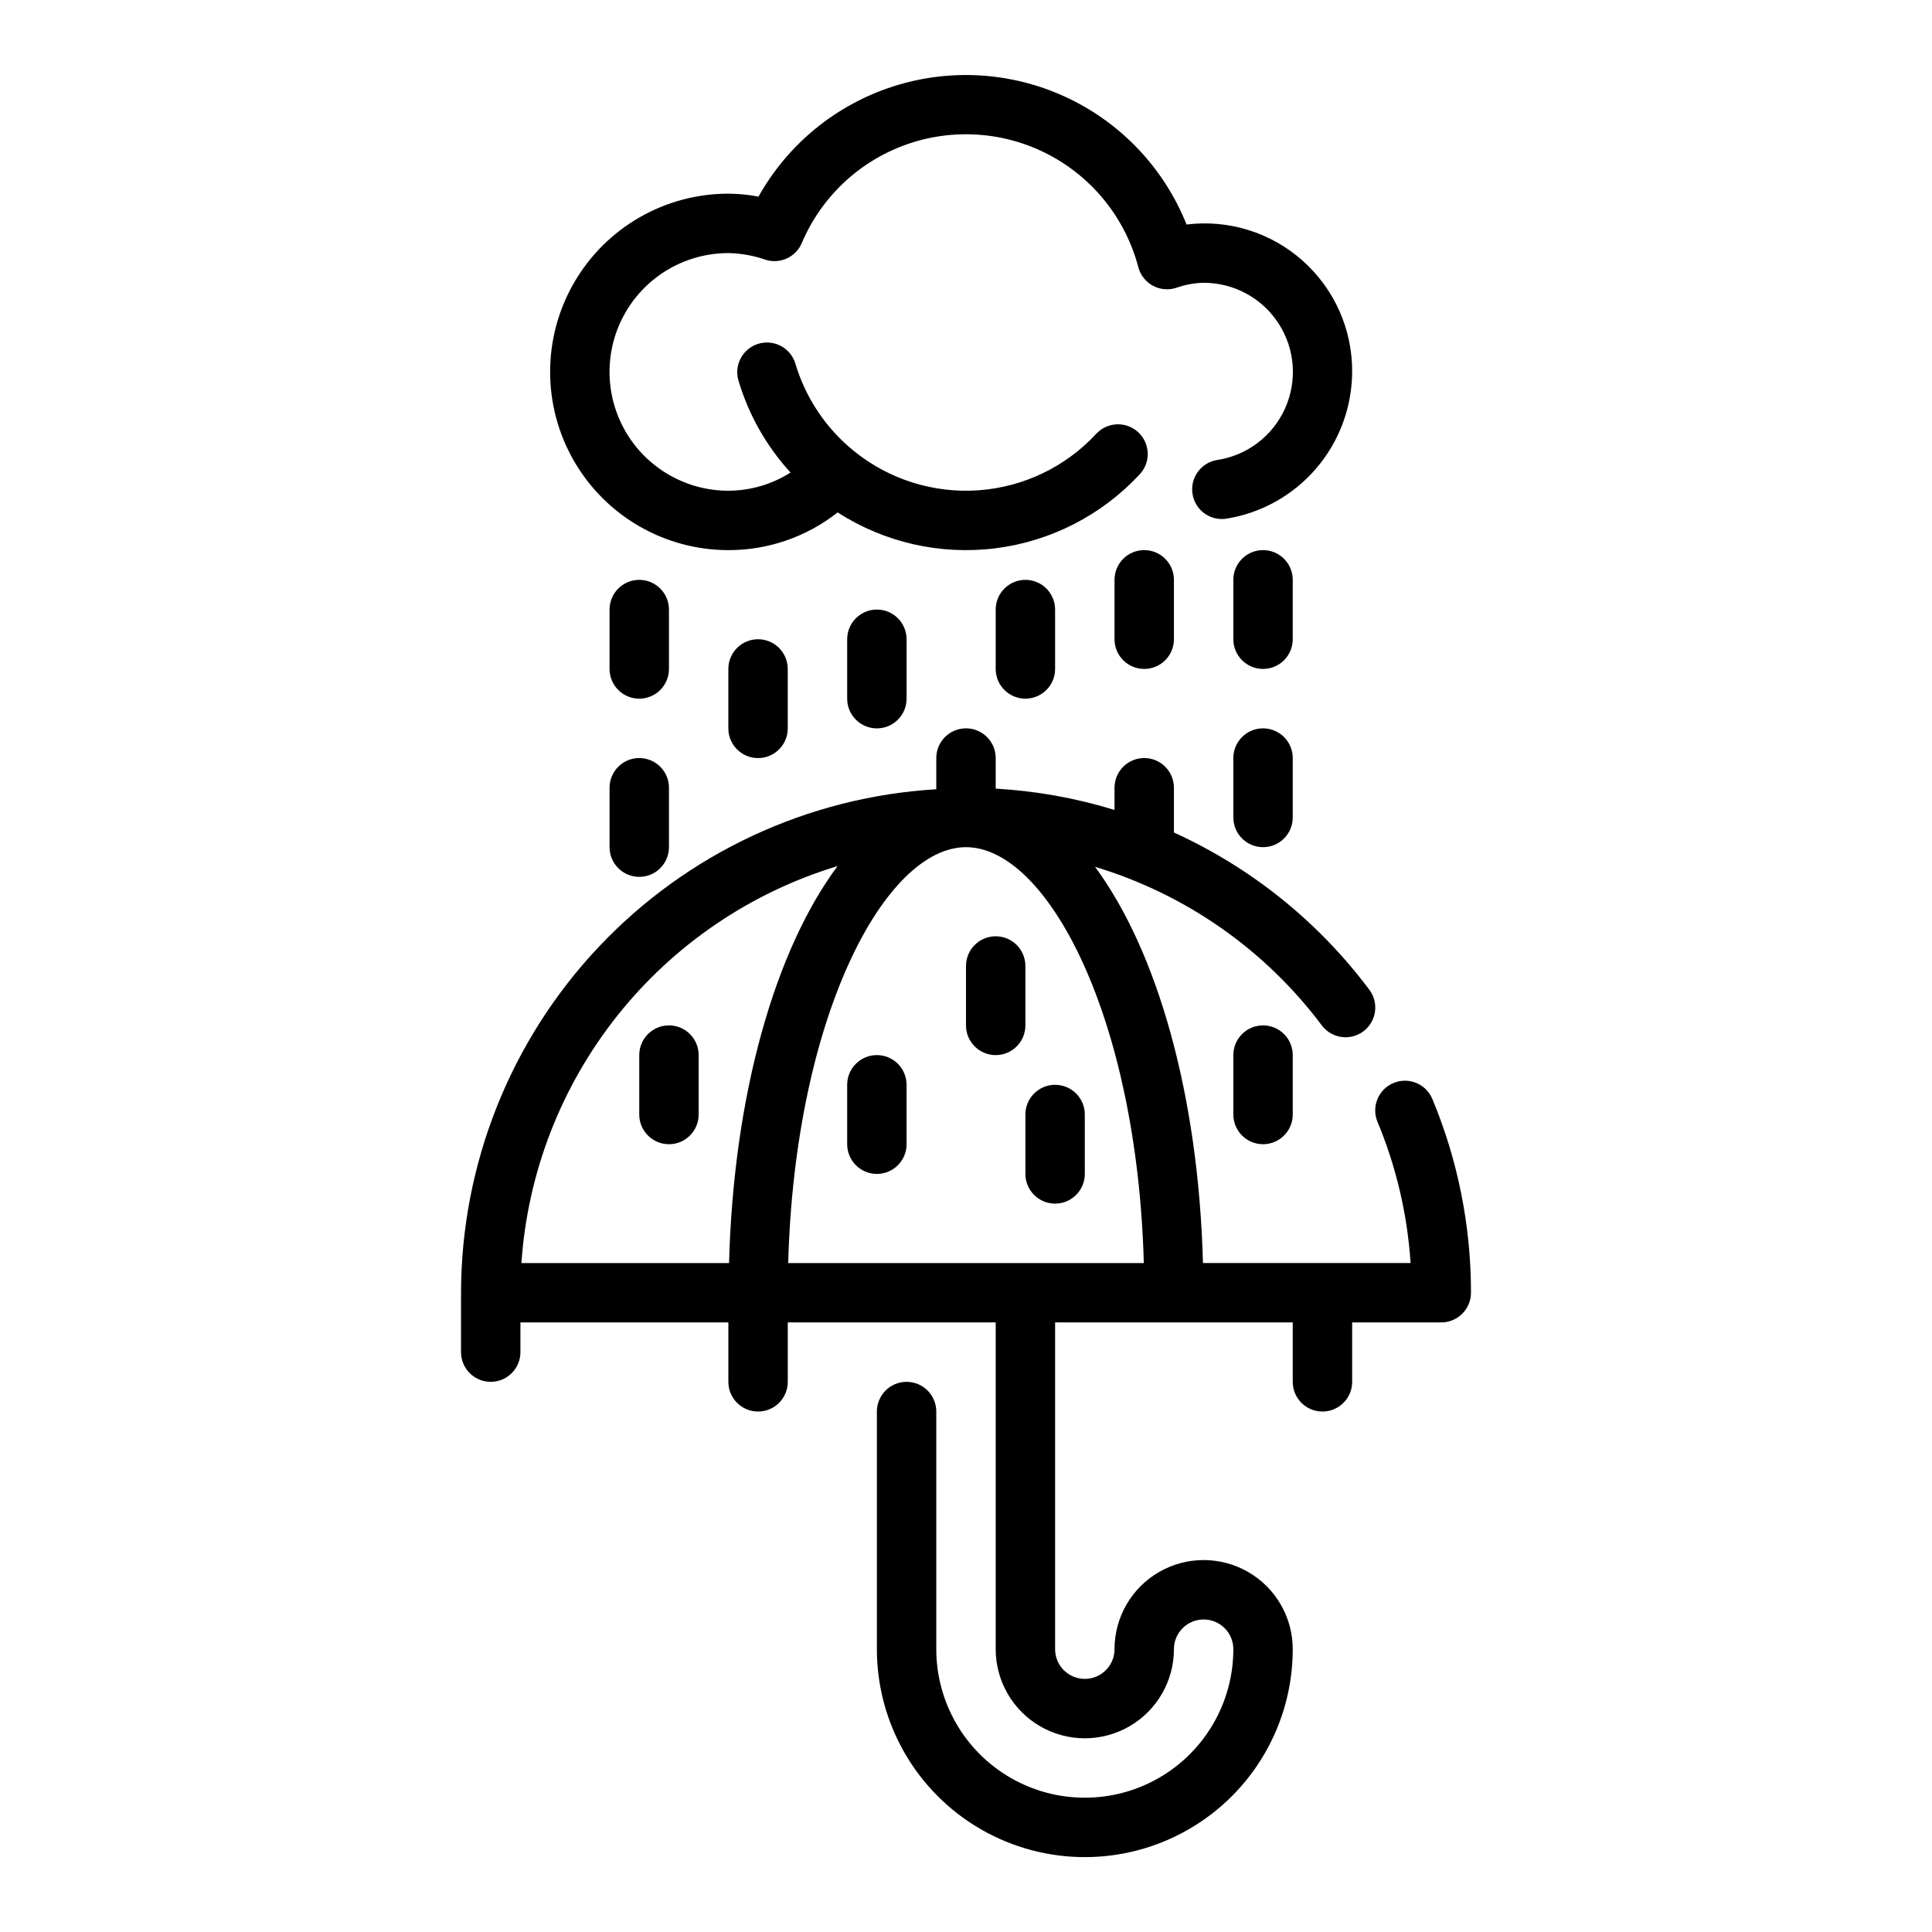 <?xml version="1.0" encoding="UTF-8"?>
<!-- The Best Svg Icon site in the world: iconSvg.co, Visit us! https://iconsvg.co -->
<svg fill="#000000" width="800px" height="800px" version="1.1" viewBox="144 144 512 512" xmlns="http://www.w3.org/2000/svg">
 <g>
  <path d="m523.59 435.25c-1.672-4.016-6.277-5.918-10.293-4.246-4.016 1.668-5.918 6.277-4.246 10.293 4.961 11.906 7.922 24.551 8.77 37.422h-55.027c-1.172-44.641-12.148-82.742-28.598-105 24 7.234 45.059 21.961 60.094 42.02 2.609 3.477 7.543 4.184 11.02 1.574 3.481-2.609 4.184-7.543 1.578-11.02-13.488-18.02-31.297-32.352-51.785-41.668v-11.863c0-4.348-3.523-7.871-7.871-7.871-4.348 0-7.871 3.523-7.871 7.871v5.883c-10.23-3.141-20.805-5.039-31.488-5.652v-8.102c0-4.348-3.523-7.871-7.871-7.871s-7.875 3.523-7.875 7.871v8.273c-34.035 2.019-66.02 16.949-89.426 41.742-23.406 24.793-36.469 57.586-36.523 91.68v15.746c0 4.348 3.523 7.871 7.871 7.871s7.871-3.523 7.871-7.871v-7.875h55.105v15.746c0 4.348 3.523 7.871 7.871 7.871 4.348 0 7.871-3.523 7.871-7.871v-15.746h55.105v86.594c0 8.438 4.5 16.234 11.809 20.453 7.305 4.219 16.309 4.219 23.613 0 7.309-4.219 11.809-12.016 11.809-20.453 0-4.348 3.527-7.871 7.875-7.871 4.348 0 7.871 3.523 7.871 7.871 0 14.062-7.504 27.055-19.68 34.086-12.18 7.031-27.184 7.031-39.363 0-12.176-7.031-19.68-20.023-19.68-34.086v-62.977c0-4.348-3.523-7.871-7.871-7.871s-7.871 3.523-7.871 7.871v62.977c0 19.688 10.504 37.879 27.551 47.723 17.051 9.844 38.055 9.844 55.105 0 17.051-9.844 27.551-28.035 27.551-47.723 0-8.438-4.5-16.234-11.809-20.453-7.305-4.219-16.309-4.219-23.613 0-7.309 4.219-11.809 12.016-11.809 20.453 0 4.348-3.523 7.871-7.871 7.871-4.348 0-7.875-3.523-7.875-7.871v-86.594h62.977v15.746c0 4.348 3.523 7.871 7.871 7.871 4.348 0 7.875-3.523 7.875-7.871v-15.746h23.617-0.004c2.09 0 4.09-0.828 5.566-2.305s2.309-3.477 2.309-5.566c0.02-17.621-3.457-35.074-10.234-51.34zm-241.41 43.469c1.637-23.965 10.531-46.863 25.496-65.652 14.965-18.789 35.293-32.582 58.285-39.543-16.531 22.223-27.551 60.418-28.758 105.2zm70.699 0c1.785-65.336 25.641-110.21 47.121-110.21 21.484 0 45.336 44.871 47.121 110.21z"/>
  <path d="m337.02 289.79c10.508 0.027 20.715-3.496 28.969-9.996 12.406 7.988 27.23 11.352 41.871 9.504 14.641-1.852 28.164-8.797 38.195-19.621 2.961-3.184 2.777-8.164-0.406-11.125-3.184-2.961-8.168-2.781-11.129 0.406-8.113 8.762-19.254 14.113-31.168 14.969-11.91 0.855-23.703-2.848-32.988-10.355-7.43-5.984-12.867-14.086-15.586-23.23-1.262-4.137-5.625-6.481-9.773-5.25-4.144 1.234-6.519 5.582-5.316 9.734 2.699 9.074 7.418 17.418 13.809 24.402-4.93 3.133-10.641 4.805-16.477 4.82-11.25 0-21.645-6.004-27.27-15.746-5.625-9.742-5.625-21.746 0-31.488s16.02-15.742 27.27-15.742c3.328 0.055 6.625 0.641 9.77 1.738 3.887 1.273 8.102-0.641 9.695-4.406 5.156-12.176 15.176-21.637 27.629-26.078 12.457-4.441 26.199-3.457 37.895 2.707 11.699 6.168 20.273 16.953 23.645 29.738 0.543 2.102 1.934 3.883 3.836 4.926 1.902 1.043 4.152 1.254 6.215 0.586 2.336-0.832 4.789-1.285 7.269-1.34 8.031-0.012 15.52 4.059 19.875 10.805 4.359 6.746 4.988 15.246 1.672 22.562-3.316 7.316-10.121 12.445-18.07 13.613-4.203 0.734-7.055 4.68-6.434 8.902 0.621 4.219 4.488 7.176 8.727 6.668 9.32-1.422 17.824-6.125 23.984-13.266 6.156-7.137 9.562-16.242 9.605-25.668 0.07-11.25-4.703-21.984-13.105-29.461-8.402-7.481-19.617-10.977-30.781-9.602-5.914-14.805-17.223-26.816-31.645-33.609-14.422-6.793-30.887-7.863-46.066-2.996-15.18 4.867-27.949 15.309-35.734 29.223-2.629-0.516-5.301-0.777-7.981-0.789-16.875 0-32.469 9.004-40.906 23.617-8.438 14.613-8.438 32.617 0 47.234 8.438 14.613 24.031 23.613 40.906 23.613z"/>
  <path d="m486.59 297.66c0-4.348-3.523-7.875-7.871-7.875s-7.871 3.527-7.871 7.875v15.742c0 4.348 3.523 7.871 7.871 7.871s7.871-3.523 7.871-7.871z"/>
  <path d="m439.36 297.66v15.742c0 4.348 3.523 7.871 7.871 7.871 4.348 0 7.871-3.523 7.871-7.871v-15.742c0-4.348-3.523-7.875-7.871-7.875-4.348 0-7.871 3.527-7.871 7.875z"/>
  <path d="m478.72 337.02c-4.348 0-7.871 3.523-7.871 7.871v15.742c0 4.348 3.523 7.875 7.871 7.875s7.871-3.527 7.871-7.875v-15.742c0-2.09-0.828-4.09-2.305-5.566-1.477-1.477-3.481-2.305-5.566-2.305z"/>
  <path d="m407.87 305.54v15.742c0 4.348 3.523 7.871 7.871 7.871 4.348 0 7.871-3.523 7.871-7.871v-15.742c0-4.348-3.523-7.871-7.871-7.871-4.348 0-7.871 3.523-7.871 7.871z"/>
  <path d="m368.51 313.41v15.742c0 4.348 3.523 7.875 7.871 7.875 4.348 0 7.871-3.527 7.871-7.875v-15.742c0-4.348-3.523-7.871-7.871-7.871-4.348 0-7.871 3.523-7.871 7.871z"/>
  <path d="m337.02 321.28v15.746c0 4.348 3.523 7.871 7.871 7.871 4.348 0 7.871-3.523 7.871-7.871v-15.746c0-4.348-3.523-7.871-7.871-7.871-4.348 0-7.871 3.523-7.871 7.871z"/>
  <path d="m321.28 305.54c0-4.348-3.523-7.871-7.871-7.871s-7.871 3.523-7.871 7.871v15.742c0 4.348 3.523 7.871 7.871 7.871s7.871-3.523 7.871-7.871z"/>
  <path d="m313.41 344.89c-4.348 0-7.871 3.523-7.871 7.871v15.746c0 4.348 3.523 7.871 7.871 7.871s7.871-3.523 7.871-7.871v-15.746c0-2.086-0.828-4.09-2.305-5.566-1.477-1.477-3.481-2.305-5.566-2.305z"/>
  <path d="m478.72 415.74c-4.348 0-7.871 3.523-7.871 7.871v15.746c0 4.348 3.523 7.871 7.871 7.871s7.871-3.523 7.871-7.871v-15.746c0-2.086-0.828-4.09-2.305-5.566-1.477-1.477-3.481-2.305-5.566-2.305z"/>
  <path d="m415.74 400c0-4.348-3.523-7.875-7.871-7.875s-7.871 3.527-7.871 7.875v15.742c0 4.348 3.523 7.871 7.871 7.871s7.871-3.523 7.871-7.871z"/>
  <path d="m376.38 423.61c-4.348 0-7.871 3.527-7.871 7.875v15.742c0 4.348 3.523 7.871 7.871 7.871 4.348 0 7.871-3.523 7.871-7.871v-15.742c0-2.09-0.828-4.09-2.305-5.566-1.477-1.477-3.481-2.309-5.566-2.309z"/>
  <path d="m415.74 455.1c0 4.348 3.523 7.875 7.871 7.875 4.348 0 7.875-3.527 7.875-7.875v-15.742c0-4.348-3.527-7.871-7.875-7.871-4.348 0-7.871 3.523-7.871 7.871z"/>
  <path d="m321.28 415.74c-4.348 0-7.871 3.523-7.871 7.871v15.746c0 4.348 3.523 7.871 7.871 7.871s7.871-3.523 7.871-7.871v-15.746c0-2.086-0.828-4.09-2.305-5.566s-3.477-2.305-5.566-2.305z"/>
 </g>
</svg>